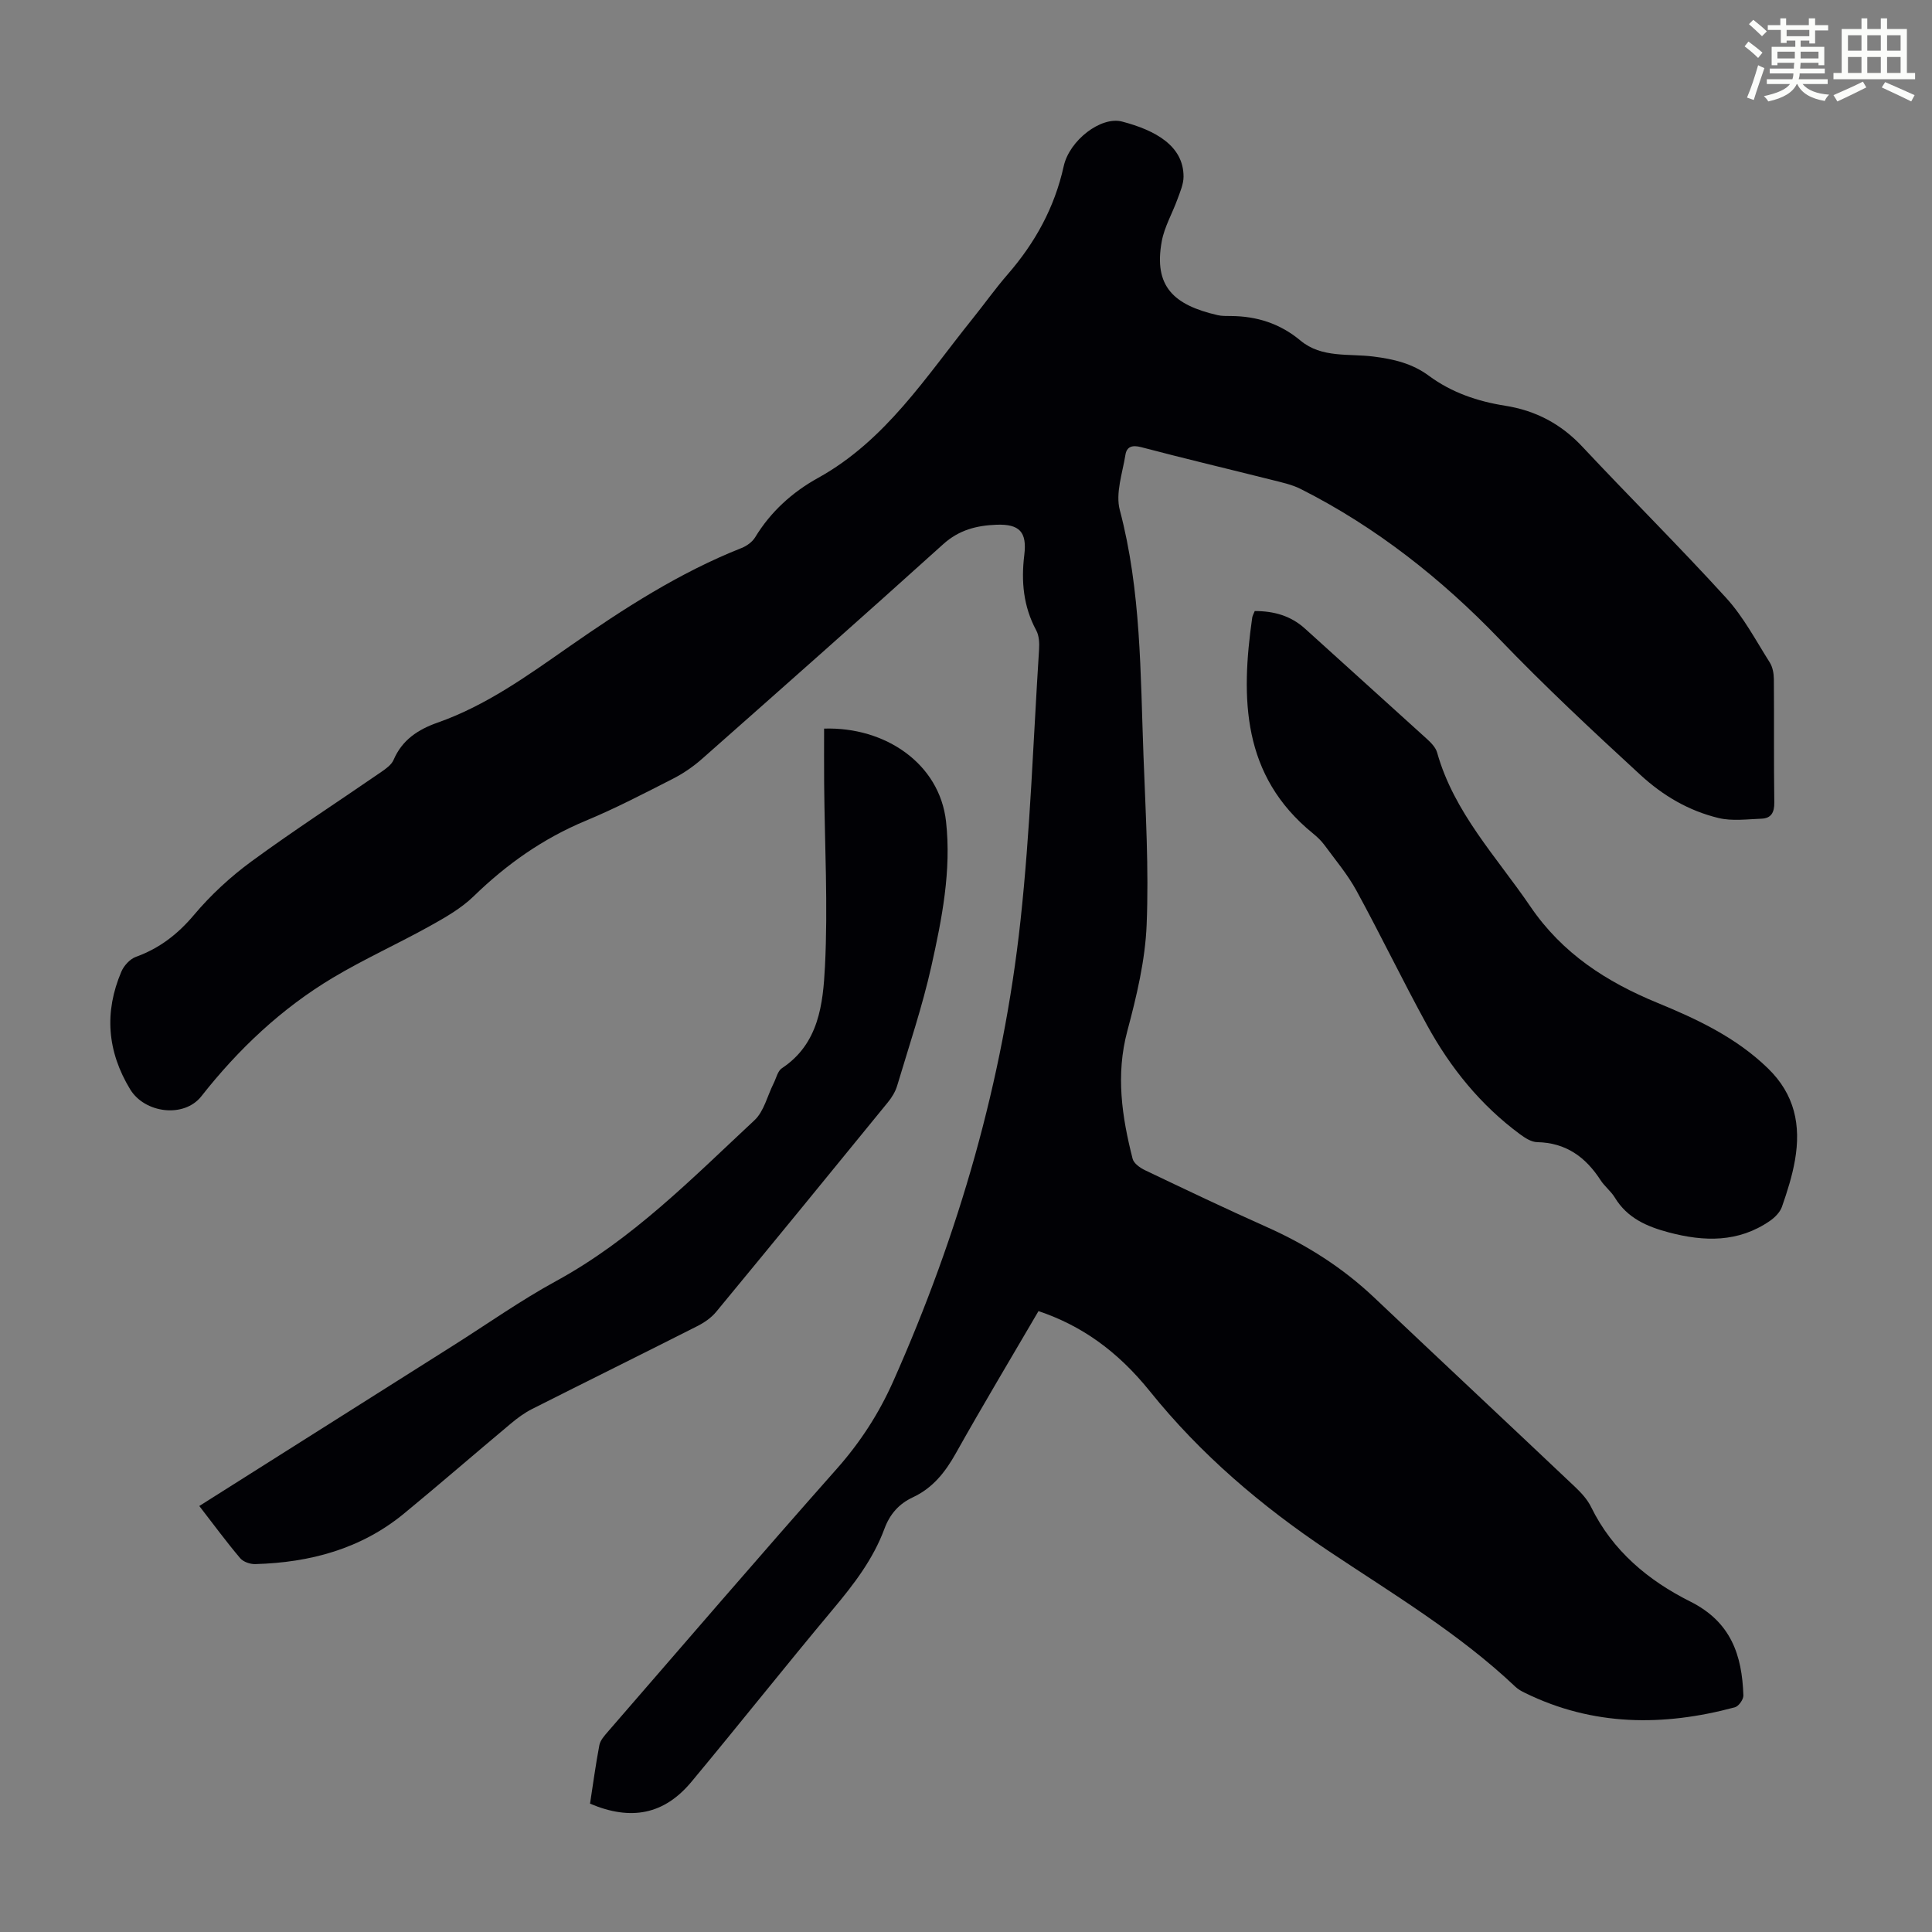 <svg enable-background="new 0 0 400 400" viewBox="0 0 400 400" xmlns="http://www.w3.org/2000/svg"><rect x="0" y="0" width="400" height="400" fill="#808080" stroke="none"/><path d="m361.2 9.6.8-1c.9.7 1.9 1.4 2.9 2.3l-.9 1.1c-1-1-2-1.8-2.8-2.4zm.5 10.6c.9-2.1 1.6-4.3 2.3-6.7.4.2.8.4 1.3.6-.7 2.1-1.5 4.3-2.2 6.6zm.4-15.2.9-.9c1 .8 2 1.6 2.8 2.4l-1 1c-.9-.9-1.8-1.7-2.7-2.5zm12.5-1.2h1.2v1.4h2.7v1.1h-2.7v2.7h-1.2v-.6h-1.8v1.3h4.9v3.8h-1.2v-.5h-3.7c0 .4-.1.9-.1 1.2h5.1v1h-5.2c0 .5-.1.9-.2 1.2h6v1h-5.2c1.1 1.3 2.9 2 5.5 2.2-.4.4-.7.8-.9 1.3-2.9-.5-4.8-1.6-5.7-3.5h-.1c-.8 1.7-2.7 2.9-5.9 3.6-.2-.4-.6-.8-.9-1.1 2.8-.6 4.6-1.4 5.4-2.5h-4.8v-1h5.3c.1-.3.2-.7.2-1.2h-4.9v-1h5c0-.4 0-.8.1-1.2h-3.5v.5h-1.2v-3.8h4.9v-1.3h-1.8v.5h-1.2v-2.7h-2.7v-1h2.6v-1.4h1.2v1.4h4.7v-1.4zm-6.6 8.3h3.6c0-.4 0-.9 0-1.4h-3.6zm1.9-4.6h4.7v-1.3h-4.7zm6.6 3.2h-3.7v1.4h3.7z" fill="#fbfcfa"/><path d="m385.3 3.8h1.3v2.2h2.8v-2.2h1.3v2.2h4.1v9.1h1.7v1.3h-16.9v-1.3h1.7v-9.1h4.1v-2.2zm.4 13.1.7 1.2c-1.8.9-3.8 1.9-6 2.9-.2-.4-.5-.8-.8-1.3 2.3-1 4.3-1.9 6.1-2.8zm-3.1-6.4h2.8v-3.2h-2.8zm0 4.6h2.8v-3.3h-2.8zm4-4.6h2.8v-3.2h-2.8zm0 4.6h2.8v-3.3h-2.8zm3.7 1.9c2.1.9 4.1 1.8 6.1 2.7l-.7 1.3c-2.2-1.1-4.2-2-6.1-2.9zm3.2-9.7h-2.8v3.2h2.8zm-2.8 7.8h2.8v-3.3h-2.8z" fill="#fbfcfa"/><g fill="#010105"><path d="m215.01 271.45c-5.78 9.9-11.59 19.58-17.11 29.43-2.2 3.93-4.78 7.2-8.92 9.13-2.86 1.33-4.76 3.49-5.87 6.51-2.32 6.27-6.31 11.47-10.58 16.57-9.91 11.84-19.5 23.95-29.38 35.82-5.63 6.76-12.48 8.13-20.99 4.52.62-3.99 1.16-8.07 1.93-12.11.19-1 1.03-1.94 1.74-2.76 15.77-18.18 31.45-36.44 47.41-54.45 4.89-5.52 8.74-11.47 11.72-18.18 13.55-30.46 22.72-62.17 26.32-95.3 2.03-18.66 2.65-37.47 3.85-56.22.08-1.3 0-2.81-.59-3.9-2.67-4.95-3.14-10.15-2.47-15.62.58-4.75-.99-6.42-5.75-6.25-4.07.15-7.75 1.06-11.02 4.01-16.53 14.92-33.21 29.67-49.9 44.42-1.81 1.6-3.87 3.03-6.02 4.13-5.97 3.05-11.94 6.16-18.12 8.73-8.82 3.67-16.36 8.99-23.18 15.62-2.58 2.51-5.87 4.39-9.05 6.16-6.63 3.69-13.58 6.82-20.08 10.7-10.66 6.37-19.57 14.78-27.26 24.56-3.59 4.56-11.73 3.53-14.75-1.45-4.76-7.85-5.39-15.97-1.81-24.36.53-1.24 1.77-2.6 3-3.05 4.88-1.77 8.65-4.67 12.03-8.68 3.48-4.14 7.58-7.92 11.95-11.12 8.75-6.41 17.87-12.31 26.8-18.47.98-.68 2.14-1.49 2.58-2.52 1.78-4.14 5.05-6.28 9.11-7.71 10.04-3.53 18.56-9.68 27.19-15.7 11.29-7.87 22.84-15.34 35.74-20.45 1.07-.42 2.22-1.25 2.81-2.21 3.23-5.32 7.71-9.36 13.03-12.3 14.02-7.77 22.35-20.98 31.98-32.95 2.45-3.05 4.73-6.26 7.29-9.21 5.68-6.54 9.7-13.83 11.59-22.38 1.18-5.36 7.72-10.39 12.09-9.24 6.88 1.8 12.73 5.02 12.72 11.4 0 1.56-.71 3.15-1.26 4.67-1.05 2.92-2.7 5.72-3.25 8.72-1.71 9.34 2.46 13.19 11.58 15.29.86.2 1.78.17 2.68.18 5.42.02 10.23 1.55 14.47 5.09 4.38 3.65 10.01 2.65 15.1 3.3 4.22.53 8.03 1.43 11.49 3.99 4.68 3.46 10.06 5.29 15.77 6.19 6.29.99 11.54 3.74 15.96 8.45 9.86 10.53 20.12 20.7 29.83 31.37 3.57 3.92 6.12 8.79 8.99 13.32.61.96.85 2.3.86 3.47.07 8.51-.03 17.02.09 25.52.03 2.09-.65 3.3-2.67 3.37-2.96.11-6.07.54-8.88-.14-6.14-1.49-11.44-4.57-16.21-8.96-9.96-9.16-19.8-18.35-29.2-28.14-11.91-12.39-25.52-23.17-41.09-31.02-1.86-.94-4-1.38-6.04-1.9-9-2.26-18.03-4.4-26.99-6.76-1.85-.49-2.99-.11-3.26 1.57-.61 3.81-2.09 7.96-1.17 11.44 4.44 16.78 4.26 33.91 4.91 50.99.44 11.62 1.12 23.28.65 34.88-.3 7.38-2.08 14.81-4 22-2.42 9.05-1.13 17.74 1.1 26.46.24.95 1.54 1.87 2.56 2.36 8.37 3.99 16.74 7.99 25.2 11.76 8.26 3.68 15.74 8.43 22.31 14.66 13.82 13.08 27.72 26.08 41.54 39.16 1.28 1.21 2.55 2.6 3.31 4.15 4.43 9.08 11.89 15.25 20.53 19.57 8.45 4.23 10.72 11.1 11 19.44.03.83-.98 2.25-1.77 2.46-14.81 3.98-29.38 3.92-43.46-2.99-.7-.34-1.41-.73-1.97-1.26-11.7-11.08-25.48-19.29-38.78-28.18-13.84-9.26-26.4-19.94-36.89-32.99-6.81-8.46-14.28-13.65-23.07-16.61z"/><path d="m41.26 311.8c17.79-11.24 35.18-22.23 52.57-33.22 7.09-4.48 13.97-9.35 21.32-13.36 15.76-8.6 28.15-21.26 41.06-33.29 1.97-1.84 2.66-5.05 3.95-7.61.55-1.08.84-2.58 1.73-3.16 7.66-5.06 8.51-13.34 8.91-21.06.64-12.59-.06-25.25-.17-37.89-.03-3.79-.01-7.58-.01-11.36 12.64-.4 23.92 7.23 25.25 19.26 1.12 10.17-.85 20.1-3.03 29.89-1.87 8.37-4.63 16.54-7.09 24.78-.37 1.24-1.11 2.45-1.94 3.46-11.81 14.49-23.64 28.96-35.54 43.37-1.02 1.24-2.49 2.24-3.94 2.97-11.37 5.76-22.8 11.4-34.17 17.14-1.57.79-3.03 1.87-4.39 3.01-7.38 6.17-14.65 12.48-22.08 18.6-8.93 7.36-19.49 10.18-30.84 10.5-1.05.03-2.48-.46-3.12-1.22-2.87-3.39-5.51-6.99-8.47-10.81z"/><path d="m259.78 126.51c3.94 0 7.46.95 10.45 3.68 8.36 7.6 16.78 15.14 25.14 22.75.88.8 1.87 1.79 2.17 2.87 3.5 12.44 12.3 21.58 19.32 31.89 6.63 9.74 15.78 15.6 26.25 19.91 8.31 3.42 16.29 7.16 22.9 13.56 5.61 5.43 6.87 11.83 5.62 19.03-.57 3.28-1.6 6.51-2.7 9.66-.4 1.13-1.47 2.21-2.5 2.92-6.52 4.49-13.59 4.32-20.91 2.38-4.55-1.21-8.61-2.96-11.19-7.22-.8-1.32-2.13-2.32-2.97-3.63-3.09-4.77-7.16-7.72-13.09-7.84-1.21-.02-2.52-.86-3.56-1.63-8.16-6.02-14.4-13.74-19.23-22.55-5.05-9.2-9.61-18.67-14.64-27.89-1.84-3.37-4.37-6.36-6.65-9.47-.66-.89-1.5-1.68-2.36-2.38-14.71-11.94-14.96-27.94-12.57-44.69.07-.42.31-.81.52-1.35z"/></g></svg>